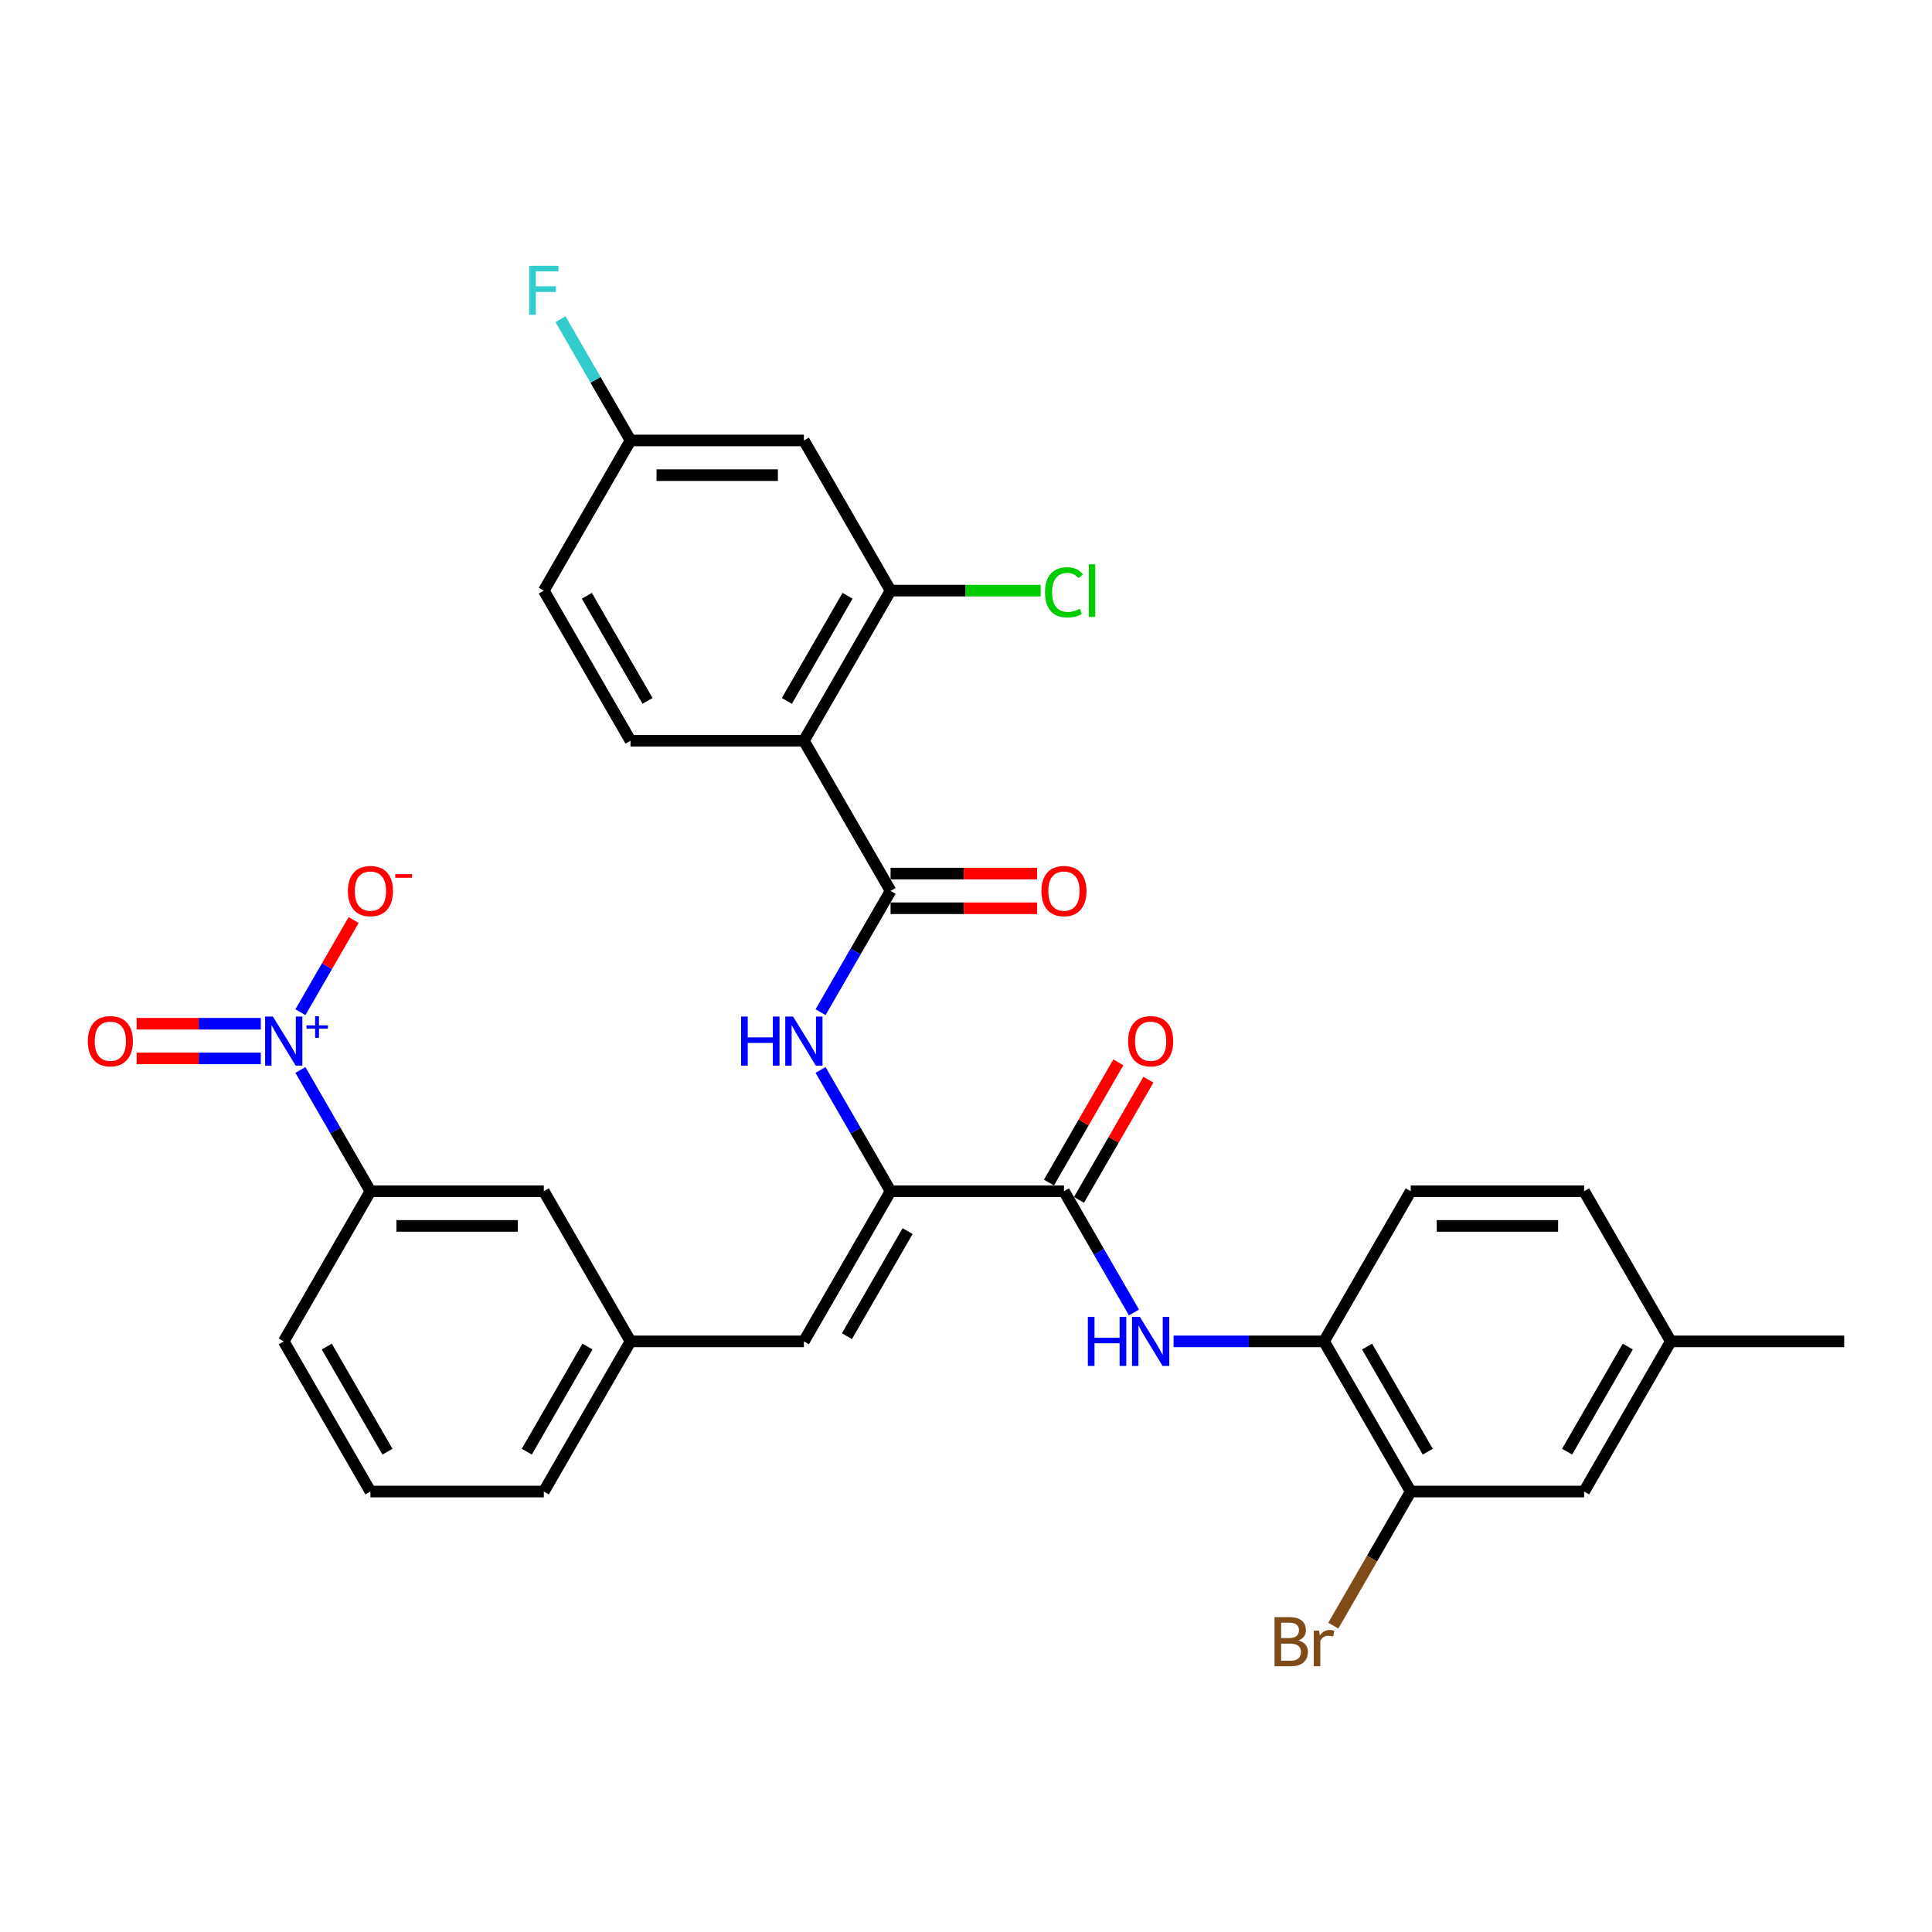 <?xml version='1.0' encoding='iso-8859-1'?>
<svg version='1.1' baseProfile='full'
              xmlns='http://www.w3.org/2000/svg'
                      xmlns:rdkit='http://www.rdkit.org/xml'
                      xmlns:xlink='http://www.w3.org/1999/xlink'
                  xml:space='preserve'
width='1000px' height='1000px' viewBox='0 0 1000 1000'>
<!-- END OF HEADER -->
<rect style='opacity:1.0;fill:#FFFFFF;stroke:none' width='1000' height='1000' x='0' y='0'> </rect>
<path class='bond-9' d='M 155.496,553.811 L 173.615,585.195' style='fill:none;fill-rule:evenodd;stroke:#0000FF;stroke-width:6px;stroke-linecap:butt;stroke-linejoin:miter;stroke-opacity:1' />
<path class='bond-9' d='M 173.615,585.195 L 191.735,616.579' style='fill:none;fill-rule:evenodd;stroke:#000000;stroke-width:6px;stroke-linecap:butt;stroke-linejoin:miter;stroke-opacity:1' />
<path class='bond-13' d='M 155.496,523.909 L 169.268,500.053' style='fill:none;fill-rule:evenodd;stroke:#0000FF;stroke-width:6px;stroke-linecap:butt;stroke-linejoin:miter;stroke-opacity:1' />
<path class='bond-13' d='M 169.268,500.053 L 183.041,476.198' style='fill:none;fill-rule:evenodd;stroke:#FF0000;stroke-width:6px;stroke-linecap:butt;stroke-linejoin:miter;stroke-opacity:1' />
<path class='bond-14' d='M 134.982,529.885 L 102.858,529.885' style='fill:none;fill-rule:evenodd;stroke:#0000FF;stroke-width:6px;stroke-linecap:butt;stroke-linejoin:miter;stroke-opacity:1' />
<path class='bond-14' d='M 102.858,529.885 L 70.734,529.885' style='fill:none;fill-rule:evenodd;stroke:#FF0000;stroke-width:6px;stroke-linecap:butt;stroke-linejoin:miter;stroke-opacity:1' />
<path class='bond-14' d='M 134.982,547.834 L 102.858,547.834' style='fill:none;fill-rule:evenodd;stroke:#0000FF;stroke-width:6px;stroke-linecap:butt;stroke-linejoin:miter;stroke-opacity:1' />
<path class='bond-14' d='M 102.858,547.834 L 70.734,547.834' style='fill:none;fill-rule:evenodd;stroke:#FF0000;stroke-width:6px;stroke-linecap:butt;stroke-linejoin:miter;stroke-opacity:1' />
<path class='bond-0' d='M 416.091,383.421 L 460.962,461.14' style='fill:none;fill-rule:evenodd;stroke:#000000;stroke-width:6px;stroke-linecap:butt;stroke-linejoin:miter;stroke-opacity:1' />
<path class='bond-6' d='M 416.091,383.421 L 460.962,305.702' style='fill:none;fill-rule:evenodd;stroke:#000000;stroke-width:6px;stroke-linecap:butt;stroke-linejoin:miter;stroke-opacity:1' />
<path class='bond-6' d='M 407.278,362.789 L 438.688,308.386' style='fill:none;fill-rule:evenodd;stroke:#000000;stroke-width:6px;stroke-linecap:butt;stroke-linejoin:miter;stroke-opacity:1' />
<path class='bond-10' d='M 416.091,383.421 L 326.348,383.421' style='fill:none;fill-rule:evenodd;stroke:#000000;stroke-width:6px;stroke-linecap:butt;stroke-linejoin:miter;stroke-opacity:1' />
<path class='bond-1' d='M 460.962,461.14 L 442.842,492.524' style='fill:none;fill-rule:evenodd;stroke:#000000;stroke-width:6px;stroke-linecap:butt;stroke-linejoin:miter;stroke-opacity:1' />
<path class='bond-1' d='M 442.842,492.524 L 424.723,523.909' style='fill:none;fill-rule:evenodd;stroke:#0000FF;stroke-width:6px;stroke-linecap:butt;stroke-linejoin:miter;stroke-opacity:1' />
<path class='bond-15' d='M 460.962,470.115 L 498.878,470.115' style='fill:none;fill-rule:evenodd;stroke:#000000;stroke-width:6px;stroke-linecap:butt;stroke-linejoin:miter;stroke-opacity:1' />
<path class='bond-15' d='M 498.878,470.115 L 536.794,470.115' style='fill:none;fill-rule:evenodd;stroke:#FF0000;stroke-width:6px;stroke-linecap:butt;stroke-linejoin:miter;stroke-opacity:1' />
<path class='bond-15' d='M 460.962,452.166 L 498.878,452.166' style='fill:none;fill-rule:evenodd;stroke:#000000;stroke-width:6px;stroke-linecap:butt;stroke-linejoin:miter;stroke-opacity:1' />
<path class='bond-15' d='M 498.878,452.166 L 536.794,452.166' style='fill:none;fill-rule:evenodd;stroke:#FF0000;stroke-width:6px;stroke-linecap:butt;stroke-linejoin:miter;stroke-opacity:1' />
<path class='bond-2' d='M 460.962,616.579 L 416.091,694.298' style='fill:none;fill-rule:evenodd;stroke:#000000;stroke-width:6px;stroke-linecap:butt;stroke-linejoin:miter;stroke-opacity:1' />
<path class='bond-2' d='M 469.775,637.211 L 438.365,691.614' style='fill:none;fill-rule:evenodd;stroke:#000000;stroke-width:6px;stroke-linecap:butt;stroke-linejoin:miter;stroke-opacity:1' />
<path class='bond-3' d='M 460.962,616.579 L 550.704,616.579' style='fill:none;fill-rule:evenodd;stroke:#000000;stroke-width:6px;stroke-linecap:butt;stroke-linejoin:miter;stroke-opacity:1' />
<path class='bond-4' d='M 460.962,616.579 L 442.842,585.195' style='fill:none;fill-rule:evenodd;stroke:#000000;stroke-width:6px;stroke-linecap:butt;stroke-linejoin:miter;stroke-opacity:1' />
<path class='bond-4' d='M 442.842,585.195 L 424.723,553.811' style='fill:none;fill-rule:evenodd;stroke:#0000FF;stroke-width:6px;stroke-linecap:butt;stroke-linejoin:miter;stroke-opacity:1' />
<path class='bond-5' d='M 550.704,616.579 L 568.824,647.963' style='fill:none;fill-rule:evenodd;stroke:#000000;stroke-width:6px;stroke-linecap:butt;stroke-linejoin:miter;stroke-opacity:1' />
<path class='bond-5' d='M 568.824,647.963 L 586.944,679.347' style='fill:none;fill-rule:evenodd;stroke:#0000FF;stroke-width:6px;stroke-linecap:butt;stroke-linejoin:miter;stroke-opacity:1' />
<path class='bond-18' d='M 558.476,621.066 L 576.441,589.951' style='fill:none;fill-rule:evenodd;stroke:#000000;stroke-width:6px;stroke-linecap:butt;stroke-linejoin:miter;stroke-opacity:1' />
<path class='bond-18' d='M 576.441,589.951 L 594.405,558.836' style='fill:none;fill-rule:evenodd;stroke:#FF0000;stroke-width:6px;stroke-linecap:butt;stroke-linejoin:miter;stroke-opacity:1' />
<path class='bond-18' d='M 542.933,612.092 L 560.897,580.977' style='fill:none;fill-rule:evenodd;stroke:#000000;stroke-width:6px;stroke-linecap:butt;stroke-linejoin:miter;stroke-opacity:1' />
<path class='bond-18' d='M 560.897,580.977 L 578.861,549.862' style='fill:none;fill-rule:evenodd;stroke:#FF0000;stroke-width:6px;stroke-linecap:butt;stroke-linejoin:miter;stroke-opacity:1' />
<path class='bond-8' d='M 607.458,694.298 L 646.388,694.298' style='fill:none;fill-rule:evenodd;stroke:#0000FF;stroke-width:6px;stroke-linecap:butt;stroke-linejoin:miter;stroke-opacity:1' />
<path class='bond-8' d='M 646.388,694.298 L 685.318,694.298' style='fill:none;fill-rule:evenodd;stroke:#000000;stroke-width:6px;stroke-linecap:butt;stroke-linejoin:miter;stroke-opacity:1' />
<path class='bond-12' d='M 460.962,305.702 L 416.091,227.983' style='fill:none;fill-rule:evenodd;stroke:#000000;stroke-width:6px;stroke-linecap:butt;stroke-linejoin:miter;stroke-opacity:1' />
<path class='bond-22' d='M 460.962,305.702 L 499.812,305.702' style='fill:none;fill-rule:evenodd;stroke:#000000;stroke-width:6px;stroke-linecap:butt;stroke-linejoin:miter;stroke-opacity:1' />
<path class='bond-22' d='M 499.812,305.702 L 538.661,305.702' style='fill:none;fill-rule:evenodd;stroke:#00CC00;stroke-width:6px;stroke-linecap:butt;stroke-linejoin:miter;stroke-opacity:1' />
<path class='bond-7' d='M 416.091,694.298 L 326.348,694.298' style='fill:none;fill-rule:evenodd;stroke:#000000;stroke-width:6px;stroke-linecap:butt;stroke-linejoin:miter;stroke-opacity:1' />
<path class='bond-11' d='M 685.318,694.298 L 730.189,772.017' style='fill:none;fill-rule:evenodd;stroke:#000000;stroke-width:6px;stroke-linecap:butt;stroke-linejoin:miter;stroke-opacity:1' />
<path class='bond-11' d='M 707.593,696.982 L 739.003,751.385' style='fill:none;fill-rule:evenodd;stroke:#000000;stroke-width:6px;stroke-linecap:butt;stroke-linejoin:miter;stroke-opacity:1' />
<path class='bond-20' d='M 685.318,694.298 L 730.189,616.579' style='fill:none;fill-rule:evenodd;stroke:#000000;stroke-width:6px;stroke-linecap:butt;stroke-linejoin:miter;stroke-opacity:1' />
<path class='bond-17' d='M 191.735,616.579 L 281.477,616.579' style='fill:none;fill-rule:evenodd;stroke:#000000;stroke-width:6px;stroke-linecap:butt;stroke-linejoin:miter;stroke-opacity:1' />
<path class='bond-17' d='M 205.196,634.527 L 268.016,634.527' style='fill:none;fill-rule:evenodd;stroke:#000000;stroke-width:6px;stroke-linecap:butt;stroke-linejoin:miter;stroke-opacity:1' />
<path class='bond-28' d='M 191.735,616.579 L 146.864,694.298' style='fill:none;fill-rule:evenodd;stroke:#000000;stroke-width:6px;stroke-linecap:butt;stroke-linejoin:miter;stroke-opacity:1' />
<path class='bond-24' d='M 326.348,383.421 L 281.477,305.702' style='fill:none;fill-rule:evenodd;stroke:#000000;stroke-width:6px;stroke-linecap:butt;stroke-linejoin:miter;stroke-opacity:1' />
<path class='bond-24' d='M 335.162,362.789 L 303.752,308.386' style='fill:none;fill-rule:evenodd;stroke:#000000;stroke-width:6px;stroke-linecap:butt;stroke-linejoin:miter;stroke-opacity:1' />
<path class='bond-19' d='M 730.189,772.017 L 819.932,772.017' style='fill:none;fill-rule:evenodd;stroke:#000000;stroke-width:6px;stroke-linecap:butt;stroke-linejoin:miter;stroke-opacity:1' />
<path class='bond-23' d='M 730.189,772.017 L 710.153,806.722' style='fill:none;fill-rule:evenodd;stroke:#000000;stroke-width:6px;stroke-linecap:butt;stroke-linejoin:miter;stroke-opacity:1' />
<path class='bond-23' d='M 710.153,806.722 L 690.116,841.426' style='fill:none;fill-rule:evenodd;stroke:#7F4C19;stroke-width:6px;stroke-linecap:butt;stroke-linejoin:miter;stroke-opacity:1' />
<path class='bond-33' d='M 416.091,227.983 L 326.348,227.983' style='fill:none;fill-rule:evenodd;stroke:#000000;stroke-width:6px;stroke-linecap:butt;stroke-linejoin:miter;stroke-opacity:1' />
<path class='bond-33' d='M 402.629,245.931 L 339.81,245.931' style='fill:none;fill-rule:evenodd;stroke:#000000;stroke-width:6px;stroke-linecap:butt;stroke-linejoin:miter;stroke-opacity:1' />
<path class='bond-16' d='M 326.348,694.298 L 281.477,616.579' style='fill:none;fill-rule:evenodd;stroke:#000000;stroke-width:6px;stroke-linecap:butt;stroke-linejoin:miter;stroke-opacity:1' />
<path class='bond-32' d='M 326.348,694.298 L 281.477,772.017' style='fill:none;fill-rule:evenodd;stroke:#000000;stroke-width:6px;stroke-linecap:butt;stroke-linejoin:miter;stroke-opacity:1' />
<path class='bond-32' d='M 304.074,696.982 L 272.664,751.385' style='fill:none;fill-rule:evenodd;stroke:#000000;stroke-width:6px;stroke-linecap:butt;stroke-linejoin:miter;stroke-opacity:1' />
<path class='bond-34' d='M 819.932,772.017 L 864.803,694.298' style='fill:none;fill-rule:evenodd;stroke:#000000;stroke-width:6px;stroke-linecap:butt;stroke-linejoin:miter;stroke-opacity:1' />
<path class='bond-34' d='M 811.119,751.385 L 842.528,696.982' style='fill:none;fill-rule:evenodd;stroke:#000000;stroke-width:6px;stroke-linecap:butt;stroke-linejoin:miter;stroke-opacity:1' />
<path class='bond-26' d='M 730.189,616.579 L 819.932,616.579' style='fill:none;fill-rule:evenodd;stroke:#000000;stroke-width:6px;stroke-linecap:butt;stroke-linejoin:miter;stroke-opacity:1' />
<path class='bond-26' d='M 743.651,634.527 L 806.47,634.527' style='fill:none;fill-rule:evenodd;stroke:#000000;stroke-width:6px;stroke-linecap:butt;stroke-linejoin:miter;stroke-opacity:1' />
<path class='bond-21' d='M 326.348,227.983 L 281.477,305.702' style='fill:none;fill-rule:evenodd;stroke:#000000;stroke-width:6px;stroke-linecap:butt;stroke-linejoin:miter;stroke-opacity:1' />
<path class='bond-27' d='M 326.348,227.983 L 308.229,196.599' style='fill:none;fill-rule:evenodd;stroke:#000000;stroke-width:6px;stroke-linecap:butt;stroke-linejoin:miter;stroke-opacity:1' />
<path class='bond-27' d='M 308.229,196.599 L 290.109,165.215' style='fill:none;fill-rule:evenodd;stroke:#33CCCC;stroke-width:6px;stroke-linecap:butt;stroke-linejoin:miter;stroke-opacity:1' />
<path class='bond-25' d='M 864.803,694.298 L 819.932,616.579' style='fill:none;fill-rule:evenodd;stroke:#000000;stroke-width:6px;stroke-linecap:butt;stroke-linejoin:miter;stroke-opacity:1' />
<path class='bond-31' d='M 864.803,694.298 L 954.545,694.298' style='fill:none;fill-rule:evenodd;stroke:#000000;stroke-width:6px;stroke-linecap:butt;stroke-linejoin:miter;stroke-opacity:1' />
<path class='bond-29' d='M 146.864,694.298 L 191.735,772.017' style='fill:none;fill-rule:evenodd;stroke:#000000;stroke-width:6px;stroke-linecap:butt;stroke-linejoin:miter;stroke-opacity:1' />
<path class='bond-29' d='M 169.138,696.982 L 200.548,751.385' style='fill:none;fill-rule:evenodd;stroke:#000000;stroke-width:6px;stroke-linecap:butt;stroke-linejoin:miter;stroke-opacity:1' />
<path class='bond-30' d='M 191.735,772.017 L 281.477,772.017' style='fill:none;fill-rule:evenodd;stroke:#000000;stroke-width:6px;stroke-linecap:butt;stroke-linejoin:miter;stroke-opacity:1' />
<path  class='atom-0' d='M 141.246 526.152
L 149.574 539.613
Q 150.399 540.942, 151.728 543.347
Q 153.056 545.752, 153.128 545.895
L 153.128 526.152
L 156.502 526.152
L 156.502 551.567
L 153.02 551.567
L 144.081 536.849
Q 143.04 535.126, 141.928 533.152
Q 140.851 531.178, 140.528 530.567
L 140.528 551.567
L 137.225 551.567
L 137.225 526.152
L 141.246 526.152
' fill='#0000FF'/>
<path  class='atom-0' d='M 158.634 530.733
L 163.112 530.733
L 163.112 526.019
L 165.102 526.019
L 165.102 530.733
L 169.698 530.733
L 169.698 532.439
L 165.102 532.439
L 165.102 537.177
L 163.112 537.177
L 163.112 532.439
L 158.634 532.439
L 158.634 530.733
' fill='#0000FF'/>
<path  class='atom-5' d='M 383.586 526.152
L 387.032 526.152
L 387.032 536.957
L 400.027 536.957
L 400.027 526.152
L 403.473 526.152
L 403.473 551.567
L 400.027 551.567
L 400.027 539.829
L 387.032 539.829
L 387.032 551.567
L 383.586 551.567
L 383.586 526.152
' fill='#0000FF'/>
<path  class='atom-5' d='M 410.473 526.152
L 418.801 539.613
Q 419.627 540.942, 420.955 543.347
Q 422.283 545.752, 422.355 545.895
L 422.355 526.152
L 425.729 526.152
L 425.729 551.567
L 422.247 551.567
L 413.309 536.849
Q 412.268 535.126, 411.155 533.152
Q 410.078 531.178, 409.755 530.567
L 409.755 551.567
L 406.452 551.567
L 406.452 526.152
L 410.473 526.152
' fill='#0000FF'/>
<path  class='atom-6' d='M 563.071 681.591
L 566.517 681.591
L 566.517 692.396
L 579.512 692.396
L 579.512 681.591
L 582.958 681.591
L 582.958 707.006
L 579.512 707.006
L 579.512 695.267
L 566.517 695.267
L 566.517 707.006
L 563.071 707.006
L 563.071 681.591
' fill='#0000FF'/>
<path  class='atom-6' d='M 589.958 681.591
L 598.286 695.052
Q 599.112 696.38, 600.44 698.785
Q 601.768 701.19, 601.84 701.334
L 601.84 681.591
L 605.214 681.591
L 605.214 707.006
L 601.732 707.006
L 592.794 692.288
Q 591.753 690.565, 590.64 688.59
Q 589.563 686.616, 589.24 686.006
L 589.24 707.006
L 585.937 707.006
L 585.937 681.591
L 589.958 681.591
' fill='#0000FF'/>
<path  class='atom-14' d='M 180.068 461.212
Q 180.068 455.11, 183.084 451.699
Q 186.099 448.289, 191.735 448.289
Q 197.371 448.289, 200.386 451.699
Q 203.401 455.11, 203.401 461.212
Q 203.401 467.386, 200.35 470.904
Q 197.299 474.386, 191.735 474.386
Q 186.135 474.386, 183.084 470.904
Q 180.068 467.422, 180.068 461.212
M 191.735 471.515
Q 195.612 471.515, 197.694 468.93
Q 199.812 466.31, 199.812 461.212
Q 199.812 456.222, 197.694 453.71
Q 195.612 451.161, 191.735 451.161
Q 187.858 451.161, 185.74 453.674
Q 183.658 456.187, 183.658 461.212
Q 183.658 466.345, 185.74 468.93
Q 187.858 471.515, 191.735 471.515
' fill='#FF0000'/>
<path  class='atom-14' d='M 204.586 452.438
L 213.281 452.438
L 213.281 454.333
L 204.586 454.333
L 204.586 452.438
' fill='#FF0000'/>
<path  class='atom-15' d='M 45.455 538.931
Q 45.455 532.829, 48.47 529.419
Q 51.485 526.008, 57.121 526.008
Q 62.757 526.008, 65.772 529.419
Q 68.788 532.829, 68.788 538.931
Q 68.788 545.106, 65.736 548.624
Q 62.685 552.106, 57.121 552.106
Q 51.521 552.106, 48.47 548.624
Q 45.455 545.142, 45.455 538.931
M 57.121 549.234
Q 60.998 549.234, 63.08 546.649
Q 65.198 544.029, 65.198 538.931
Q 65.198 533.942, 63.08 531.429
Q 60.998 528.88, 57.121 528.88
Q 53.244 528.88, 51.126 531.393
Q 49.044 533.906, 49.044 538.931
Q 49.044 544.065, 51.126 546.649
Q 53.244 549.234, 57.121 549.234
' fill='#FF0000'/>
<path  class='atom-16' d='M 539.038 461.212
Q 539.038 455.11, 542.053 451.699
Q 545.069 448.289, 550.704 448.289
Q 556.34 448.289, 559.356 451.699
Q 562.371 455.11, 562.371 461.212
Q 562.371 467.386, 559.32 470.904
Q 556.269 474.386, 550.704 474.386
Q 545.105 474.386, 542.053 470.904
Q 539.038 467.422, 539.038 461.212
M 550.704 471.515
Q 554.581 471.515, 556.663 468.93
Q 558.781 466.31, 558.781 461.212
Q 558.781 456.222, 556.663 453.71
Q 554.581 451.161, 550.704 451.161
Q 546.828 451.161, 544.71 453.674
Q 542.628 456.187, 542.628 461.212
Q 542.628 466.345, 544.71 468.93
Q 546.828 471.515, 550.704 471.515
' fill='#FF0000'/>
<path  class='atom-19' d='M 583.909 538.931
Q 583.909 532.829, 586.925 529.419
Q 589.94 526.008, 595.576 526.008
Q 601.212 526.008, 604.227 529.419
Q 607.242 532.829, 607.242 538.931
Q 607.242 545.106, 604.191 548.624
Q 601.14 552.106, 595.576 552.106
Q 589.976 552.106, 586.925 548.624
Q 583.909 545.142, 583.909 538.931
M 595.576 549.234
Q 599.453 549.234, 601.535 546.649
Q 603.653 544.029, 603.653 538.931
Q 603.653 533.942, 601.535 531.429
Q 599.453 528.88, 595.576 528.88
Q 591.699 528.88, 589.581 531.393
Q 587.499 533.906, 587.499 538.931
Q 587.499 544.065, 589.581 546.649
Q 591.699 549.234, 595.576 549.234
' fill='#FF0000'/>
<path  class='atom-23' d='M 540.905 306.581
Q 540.905 300.264, 543.848 296.961
Q 546.828 293.623, 552.463 293.623
Q 557.704 293.623, 560.504 297.32
L 558.135 299.258
Q 556.089 296.566, 552.463 296.566
Q 548.622 296.566, 546.576 299.151
Q 544.566 301.699, 544.566 306.581
Q 544.566 311.607, 546.648 314.192
Q 548.766 316.776, 552.858 316.776
Q 555.658 316.776, 558.925 315.089
L 559.93 317.781
Q 558.602 318.643, 556.592 319.145
Q 554.581 319.648, 552.356 319.648
Q 546.828 319.648, 543.848 316.274
Q 540.905 312.899, 540.905 306.581
' fill='#00CC00'/>
<path  class='atom-23' d='M 563.591 292.079
L 566.894 292.079
L 566.894 319.325
L 563.591 319.325
L 563.591 292.079
' fill='#00CC00'/>
<path  class='atom-24' d='M 672.054 849.09
Q 674.495 849.772, 675.716 851.28
Q 676.972 852.752, 676.972 854.942
Q 676.972 858.46, 674.711 860.47
Q 672.485 862.444, 668.249 862.444
L 659.706 862.444
L 659.706 837.029
L 667.208 837.029
Q 671.552 837.029, 673.741 838.788
Q 675.931 840.547, 675.931 843.778
Q 675.931 847.619, 672.054 849.09
M 663.116 839.901
L 663.116 847.87
L 667.208 847.87
Q 669.721 847.87, 671.013 846.865
Q 672.341 845.824, 672.341 843.778
Q 672.341 839.901, 667.208 839.901
L 663.116 839.901
M 668.249 859.572
Q 670.726 859.572, 672.054 858.388
Q 673.382 857.203, 673.382 854.942
Q 673.382 852.86, 671.911 851.819
Q 670.475 850.742, 667.711 850.742
L 663.116 850.742
L 663.116 859.572
L 668.249 859.572
' fill='#7F4C19'/>
<path  class='atom-24' d='M 682.752 843.993
L 683.146 846.542
Q 685.085 843.67, 688.244 843.67
Q 689.249 843.67, 690.613 844.029
L 690.074 847.044
Q 688.531 846.685, 687.669 846.685
Q 686.162 846.685, 685.157 847.296
Q 684.187 847.87, 683.398 849.27
L 683.398 862.444
L 680.023 862.444
L 680.023 843.993
L 682.752 843.993
' fill='#7F4C19'/>
<path  class='atom-28' d='M 273.921 137.556
L 289.033 137.556
L 289.033 140.464
L 277.331 140.464
L 277.331 148.181
L 287.741 148.181
L 287.741 151.125
L 277.331 151.125
L 277.331 162.971
L 273.921 162.971
L 273.921 137.556
' fill='#33CCCC'/>
</svg>
